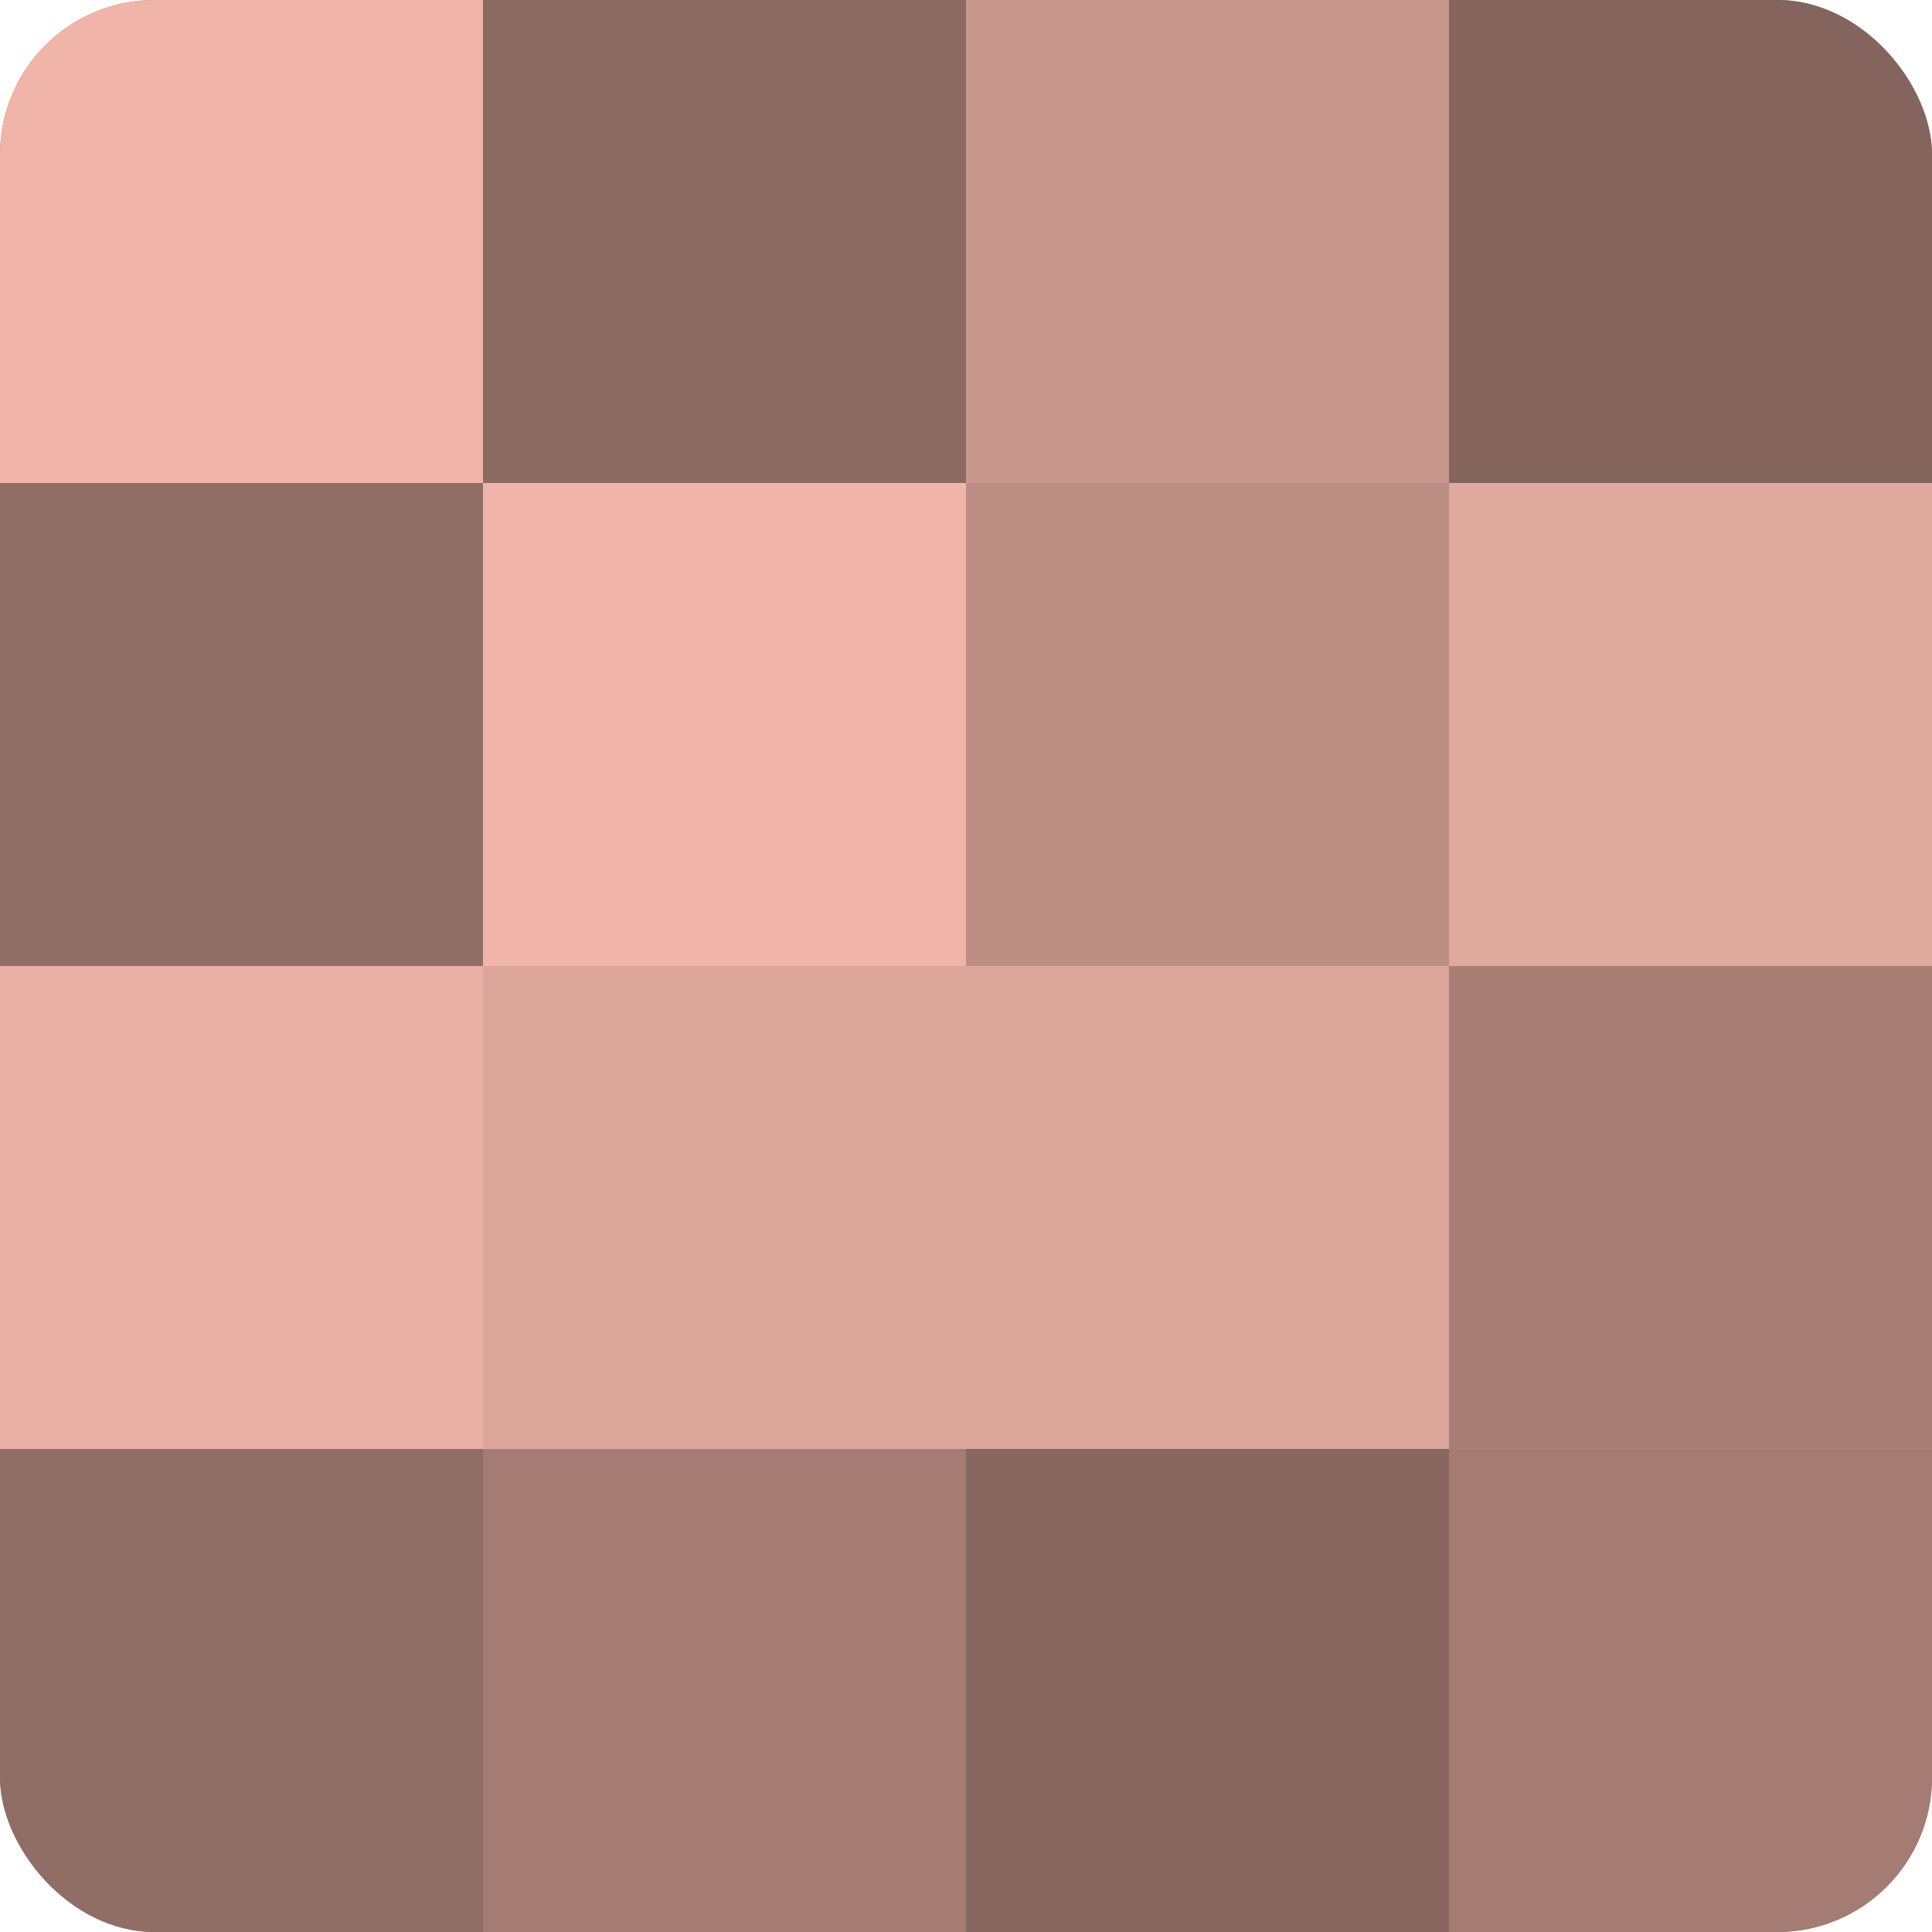 <?xml version="1.0" encoding="UTF-8"?>
<svg xmlns="http://www.w3.org/2000/svg" width="80" height="80" viewBox="0 0 100 100" preserveAspectRatio="xMidYMid meet"><defs><clipPath id="c" width="100" height="100"><rect width="100" height="100" rx="8" ry="8"/></clipPath></defs><g clip-path="url(#c)"><rect width="100" height="100" fill="#a07970"/><rect width="25" height="25" fill="#f0b5a8"/><rect y="25" width="25" height="25" fill="#906d65"/><rect y="50" width="25" height="25" fill="#e8afa2"/><rect y="75" width="25" height="25" fill="#906d65"/><rect x="25" width="25" height="25" fill="#8c6a62"/><rect x="25" y="25" width="25" height="25" fill="#f0b5a8"/><rect x="25" y="50" width="25" height="25" fill="#dca69a"/><rect x="25" y="75" width="25" height="25" fill="#a47c73"/><rect x="50" width="25" height="25" fill="#c8978c"/><rect x="50" y="25" width="25" height="25" fill="#bc8e84"/><rect x="50" y="50" width="25" height="25" fill="#dca69a"/><rect x="50" y="75" width="25" height="25" fill="#88675f"/><rect x="75" width="25" height="25" fill="#84645d"/><rect x="75" y="25" width="25" height="25" fill="#e0a99d"/><rect x="75" y="50" width="25" height="25" fill="#a87f76"/><rect x="75" y="75" width="25" height="25" fill="#a47c73"/></g></svg>
